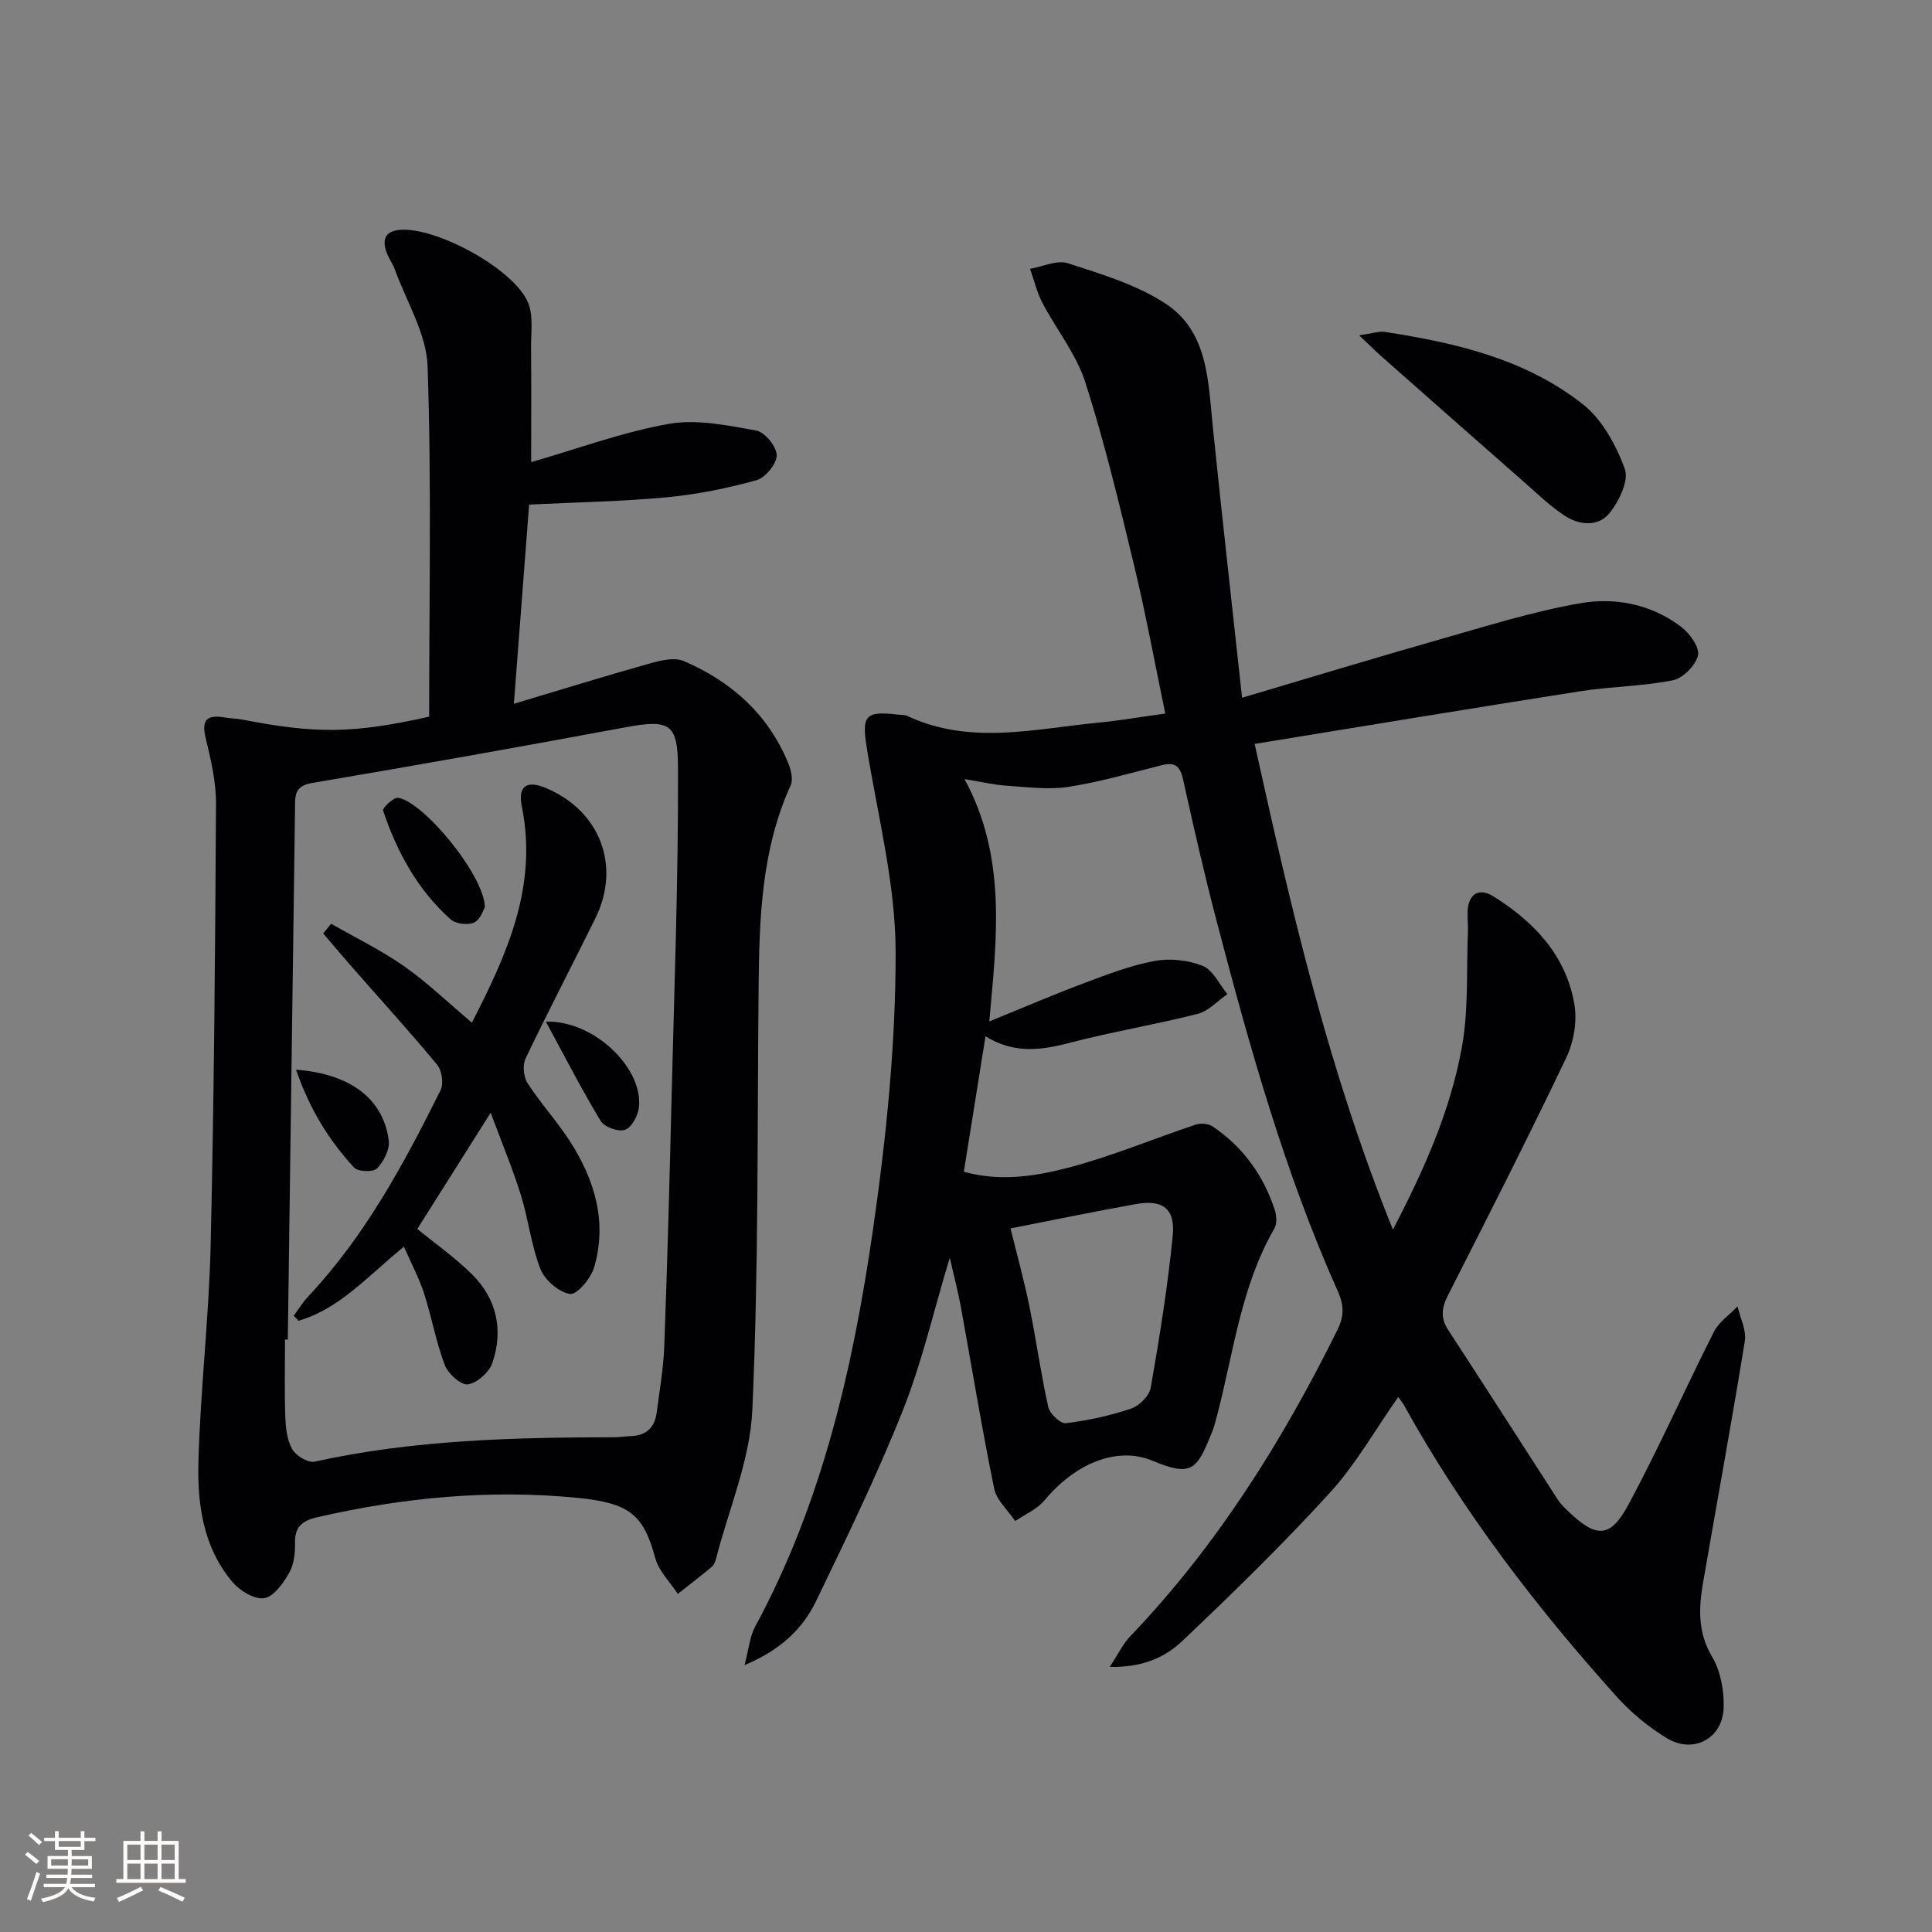 <svg enable-background="new 0 0 400 400" viewBox="0 0 400 400" xmlns="http://www.w3.org/2000/svg"><rect x="0" y="0" width="400" height="400" fill="#808080" stroke="none"/><g fill="#010104"><path d="m241.26 147.73c-2.2-10.54-4.04-20.64-6.44-30.6-3.07-12.73-6.12-25.5-10.11-37.96-1.87-5.84-5.99-10.93-8.89-16.47-1.15-2.19-1.72-4.68-2.56-7.04 2.63-.45 5.59-1.89 7.84-1.16 6.89 2.24 14.09 4.39 20.08 8.27 8.95 5.79 8.94 16.01 9.91 25.49 1.89 18.47 3.98 36.92 6.07 56.2 13.96-4.13 27.1-8.14 40.31-11.9 9.87-2.8 19.71-5.93 29.78-7.68 7.22-1.25 14.71.24 20.83 4.91 1.76 1.34 3.84 4.23 3.47 5.89-.47 2.07-3.09 4.74-5.18 5.16-6.31 1.26-12.86 1.28-19.23 2.28-22.27 3.49-44.5 7.18-67.38 10.9 7.6 34.42 15.36 67.76 28.63 100.55 6.54-12.53 11.89-24.64 14.26-37.67 1.44-7.88.94-16.11 1.27-24.19.06-1.33-.15-2.67-.08-3.99.19-3.67 2.36-4.99 5.31-3.16 8.46 5.26 15.11 12.27 16.82 22.43.59 3.51-.15 7.77-1.7 11.01-7.87 16.49-16.14 32.79-24.43 49.07-1.34 2.63-1.68 4.72 0 7.3 7.63 11.67 15.13 23.43 22.7 35.14.54.83 1.27 1.54 1.99 2.24 5.94 5.75 8.83 5.82 12.65-1.28 6.28-11.69 11.66-23.87 17.66-35.72 1.04-2.06 3.24-3.53 4.9-5.27.55 2.39 1.87 4.92 1.51 7.16-2.7 16.7-5.77 33.35-8.65 50.03-.91 5.27-1.13 10.31 1.89 15.38 1.75 2.95 2.47 6.97 2.38 10.47-.17 6.42-6.27 9.69-11.77 6.35-3.78-2.3-7.36-5.24-10.32-8.53-16.74-18.59-31.89-38.38-44.05-60.32-.32-.57-.75-1.09-1.24-1.79-4.72 6.72-8.74 13.88-14.12 19.79-9.74 10.68-20.12 20.81-30.62 30.76-3.51 3.33-8.18 5.49-14.99 5.33 1.83-2.77 2.76-4.79 4.21-6.3 17.91-18.71 31.48-40.34 42.91-63.43 1.32-2.67 1.49-4.9.17-7.87-11.02-24.63-18.27-50.53-25.09-76.54-2.57-9.79-4.83-19.66-7-29.54-.6-2.72-1.6-3.72-4.38-3.02-6.43 1.62-12.83 3.49-19.36 4.5-4.17.64-8.56.04-12.84-.24-2.61-.17-5.2-.8-8.68-1.37 8.75 16.15 6.68 32.89 5.12 50.18 6.96-2.83 13.19-5.52 19.54-7.9 4.8-1.8 9.66-3.69 14.67-4.62 3.19-.6 6.97-.19 9.98 1.02 2.14.86 3.44 3.82 5.11 5.85-2.04 1.4-3.9 3.51-6.15 4.08-8.83 2.24-17.86 3.73-26.68 6.04-5.85 1.53-11.38 2.22-17.25-1.39-1.53 9.57-2.99 18.64-4.49 28.03 7.55 2.12 14.85.94 21.77-.87 8.89-2.34 17.44-5.94 26.18-8.86 1.05-.35 2.65-.25 3.53.34 6.29 4.22 10.52 10.08 12.88 17.24.39 1.19.51 2.9-.06 3.9-6.88 11.9-8.41 25.42-11.78 38.38-.33 1.28-.64 2.58-1.14 3.81-3.13 7.72-4.08 9.34-12.32 5.9-7.38-3.08-16.05.61-22.37 8.21-1.52 1.84-4.01 2.88-6.05 4.28-1.5-2.23-3.86-4.29-4.36-6.73-2.56-12.49-4.61-25.09-6.9-37.64-.58-3.16-1.41-6.27-2.29-10.16-3.36 11.14-5.77 21.7-9.73 31.66-5.33 13.39-11.66 26.4-17.93 39.4-2.77 5.74-7.28 10.12-14.83 13.3.91-3.46 1.09-5.92 2.16-7.9 13.91-25.69 20.3-53.71 24.42-82.2 2.75-19.02 4.72-38.33 4.7-57.5-.01-14.09-3.69-28.19-5.96-42.25-1.09-6.76-.38-7.74 6.43-6.95.66.08 1.39.02 1.97.29 13.05 6.12 26.44 2.61 39.73 1.36 4.26-.42 8.5-1.16 13.66-1.87zm-32.04 106.6c1.17 4.79 2.72 10.36 3.88 16.01 1.43 6.96 2.38 14.03 3.93 20.96.31 1.39 2.53 3.49 3.63 3.36 4.57-.56 9.15-1.55 13.52-3.02 1.7-.57 3.78-2.67 4.07-4.35 1.82-10.43 3.51-20.9 4.55-31.42.56-5.68-2.1-7.58-7.67-6.57-8.57 1.54-17.09 3.3-25.91 5.03z"/><path d="m88.85 148.38c0-24.37.5-48.48-.32-72.54-.23-6.74-4.36-13.35-6.76-20-.5-1.39-1.49-2.62-1.89-4.03-.74-2.58.12-4.03 3.11-4.23 7.49-.49 23.39 8.08 26.33 15.06 1.14 2.7.6 6.16.63 9.27.07 7.76.02 15.53.02 23.77 9.83-2.83 19.04-6.26 28.56-7.93 5.78-1.01 12.1.32 18.04 1.39 1.77.32 4.22 3.32 4.24 5.11.02 1.77-2.34 4.65-4.18 5.17-6.03 1.67-12.26 2.94-18.48 3.53-9.25.87-18.56 1.03-28.6 1.52-1 13.02-2.02 26.35-3.16 41.24 9.79-2.93 18.99-5.78 28.26-8.38 2.21-.62 5.02-1.28 6.93-.46 9.8 4.2 17.38 10.95 21.56 20.99.6 1.43 1.12 3.48.56 4.73-6.09 13.41-6.5 27.65-6.64 41.97-.28 29.13.01 58.28-1.3 87.37-.46 10.34-4.87 20.5-7.5 30.74-.16.63-.44 1.35-.91 1.74-2.3 1.92-4.67 3.74-7.02 5.59-1.6-2.46-3.94-4.72-4.67-7.42-2.42-8.95-5.24-11.4-16.13-12.47-18.2-1.78-36.14-.06-53.91 4.03-2.94.68-4.64 1.94-4.54 5.32.06 2.1-.23 4.5-1.25 6.26-1.22 2.12-3.19 4.89-5.16 5.17-2.02.29-5.03-1.56-6.56-3.37-6.04-7.14-7.27-16.06-7.03-24.88.41-14.94 2.18-29.84 2.53-44.78.71-30.45.94-60.92 1.11-91.38.03-4.58-1.06-9.23-2.15-13.72-.99-4.07.63-4.79 4.07-4.2 1.15.2 2.33.19 3.47.41 15.33 3 23.09 2.91 38.74-.59zm-29.26 128.97c-.19 0-.38 0-.58-.01 0 5.33-.13 10.67.06 16 .08 2.28.36 4.81 1.44 6.71.77 1.35 3.27 2.87 4.62 2.57 20.46-4.51 41.22-5.03 62.02-5.05 1.16 0 2.32-.21 3.48-.24 3.15-.1 4.92-1.78 5.32-4.82.61-4.6 1.41-9.21 1.58-13.83.63-16.97 1.09-33.94 1.5-50.91.56-22.95 1.43-45.91 1.34-68.87-.04-8.99-1.63-10.03-10.7-8.35-21.67 4.03-43.38 7.89-65.12 11.57-3.74.63-3.43 2.88-3.47 5.34-.49 36.64-.99 73.27-1.49 109.89z"/><path d="m281.4 69.42c2.86-.4 4.14-.88 5.33-.7 14.69 2.25 29.16 5.63 41.04 15.02 3.98 3.15 6.83 8.44 8.63 13.33.88 2.38-1.15 6.62-3.08 9.06-2.42 3.06-6.4 2.64-9.53.54-3-2.02-5.65-4.58-8.38-6.98-9.84-8.63-19.65-17.3-29.46-25.96-1.19-1.05-2.3-2.18-4.55-4.31z"/><path d="m68.56 191.25c5.07 2.91 10.39 5.48 15.15 8.83 4.86 3.42 9.18 7.6 13.99 11.65 7.25-14.14 13.69-28.22 10.34-44.74-.87-4.3 1.04-5.52 5.07-3.81 11.16 4.74 15.49 16.13 10.15 26.95-4.78 9.69-9.79 19.27-14.45 29.03-.65 1.36-.42 3.81.42 5.1 2.7 4.18 6.12 7.9 8.81 12.09 5.1 7.96 7.72 16.66 4.97 26.04-.66 2.27-3.55 5.71-4.98 5.51-2.29-.32-5.21-2.84-6.12-5.12-1.93-4.88-2.49-10.28-4.06-15.32-1.7-5.45-3.91-10.75-6.26-17.08-5.57 8.82-10.37 16.41-15.19 24.06 3.69 3.02 7.79 5.9 11.3 9.37 5.16 5.1 6.55 11.56 4.25 18.35-.66 1.94-3.16 4.18-5.08 4.46-1.44.2-4.11-2.22-4.79-4.02-1.82-4.77-2.69-9.89-4.27-14.77-1.03-3.19-2.64-6.2-4.18-9.72-7.5 6.09-13.28 12.85-21.82 15.34-.33-.35-.67-.69-1-1.04 1-1.35 1.88-2.81 3.03-4.03 11.78-12.53 19.81-27.47 27.38-42.68.67-1.34.27-4.06-.71-5.25-5.83-7.03-11.98-13.78-18-20.65-1.89-2.16-3.73-4.36-5.59-6.54.54-.66 1.09-1.34 1.64-2.01z"/><path d="m100.39 187.84c-.31.49-.93 2.57-2.22 3.16-1.3.59-3.81.29-4.87-.65-6.83-6.11-11.12-13.95-13.99-22.54-.17-.52 2.18-2.77 3.12-2.63 5.27.8 17.89 16.12 17.96 22.66z"/><path d="m61.29 221.47c11.35.86 18.09 6.1 19.2 14.67.24 1.85-1.05 4.35-2.43 5.78-.77.8-3.93.69-4.74-.18-5.26-5.69-9.25-12.2-12.03-20.27z"/><path d="m113.01 211.52c10.14-.3 20.33 9.86 19.25 17.9-.22 1.68-1.54 4.07-2.89 4.51-1.38.45-4.24-.59-5.01-1.86-3.91-6.44-7.34-13.17-11.35-20.55z"/></g><path d="m5.17 384 .55-.58c.85.61 1.65 1.24 2.4 1.87l-.59.64c-.83-.73-1.62-1.38-2.36-1.93m1.22 9.53-.82-.34c.71-1.76 1.37-3.64 1.98-5.63.24.13.5.25.76.36-.6 1.67-1.24 3.54-1.92 5.61m-.5-13.5.57-.54c.56.44 1.31 1.06 2.26 1.87l-.64.64c-.68-.66-1.41-1.32-2.19-1.97m3.25.46h2.24v-1.36h.77v1.36h4.57v-1.36h.76v1.36h2.28v.69h-2.28v1.84h-2.64v1.26h4.18v2.64h-4.21c0 .45-.02.86-.05 1.21h4.32v.69h-4.38c-.04.34-.1.75-.19 1.22h5.15v.69h-4.82c.87 1.19 2.51 1.92 4.93 2.19-.17.31-.3.57-.37.76-2.77-.49-4.52-1.41-5.26-2.76-.56 1.26-2.3 2.23-5.24 2.9-.12-.25-.26-.48-.43-.72 2.73-.55 4.38-1.34 4.96-2.38h-4.38v-.69h4.65c.1-.38.17-.79.21-1.22h-4.32v-.69h4.4c.03-.34.05-.75.05-1.21h-4.2v-2.64h4.23v-1.26h-2.69v-1.84h-2.24zm1.46 4.46v1.29h3.45c.01-.4.02-.57.01-.53v-.32-.45h-3.46zm1.55-2.59h4.57v-1.19h-4.57zm6.11 2.59h-3.42v.77c-.01.19-.01.37-.02.53h3.44z" fill="#fcfbfa"/><path d="m32.63 379.16h.82v1.98h3.54v7.89h1.46v.78h-14.37v-.78h1.46v-7.89h3.54v-1.98h.82v1.98h2.73zm-3.49 11.48.5.73c-1.61.82-3.28 1.63-5 2.41-.13-.27-.28-.55-.44-.82 1.75-.72 3.4-1.49 4.94-2.32m-2.78-5.55h2.73v-3.18h-2.73zm0 3.95h2.73v-3.2h-2.73zm3.54-3.95h2.73v-3.18h-2.73zm0 3.95h2.73v-3.2h-2.73zm7.89 4.68c-1.84-.92-3.51-1.7-5.02-2.32l.45-.73c1.89.8 3.57 1.55 5.04 2.23zm-1.62-11.81h-2.73v3.18h2.73zm-2.73 7.13h2.73v-3.2h-2.73z" fill="#fcfbfa"/></svg>